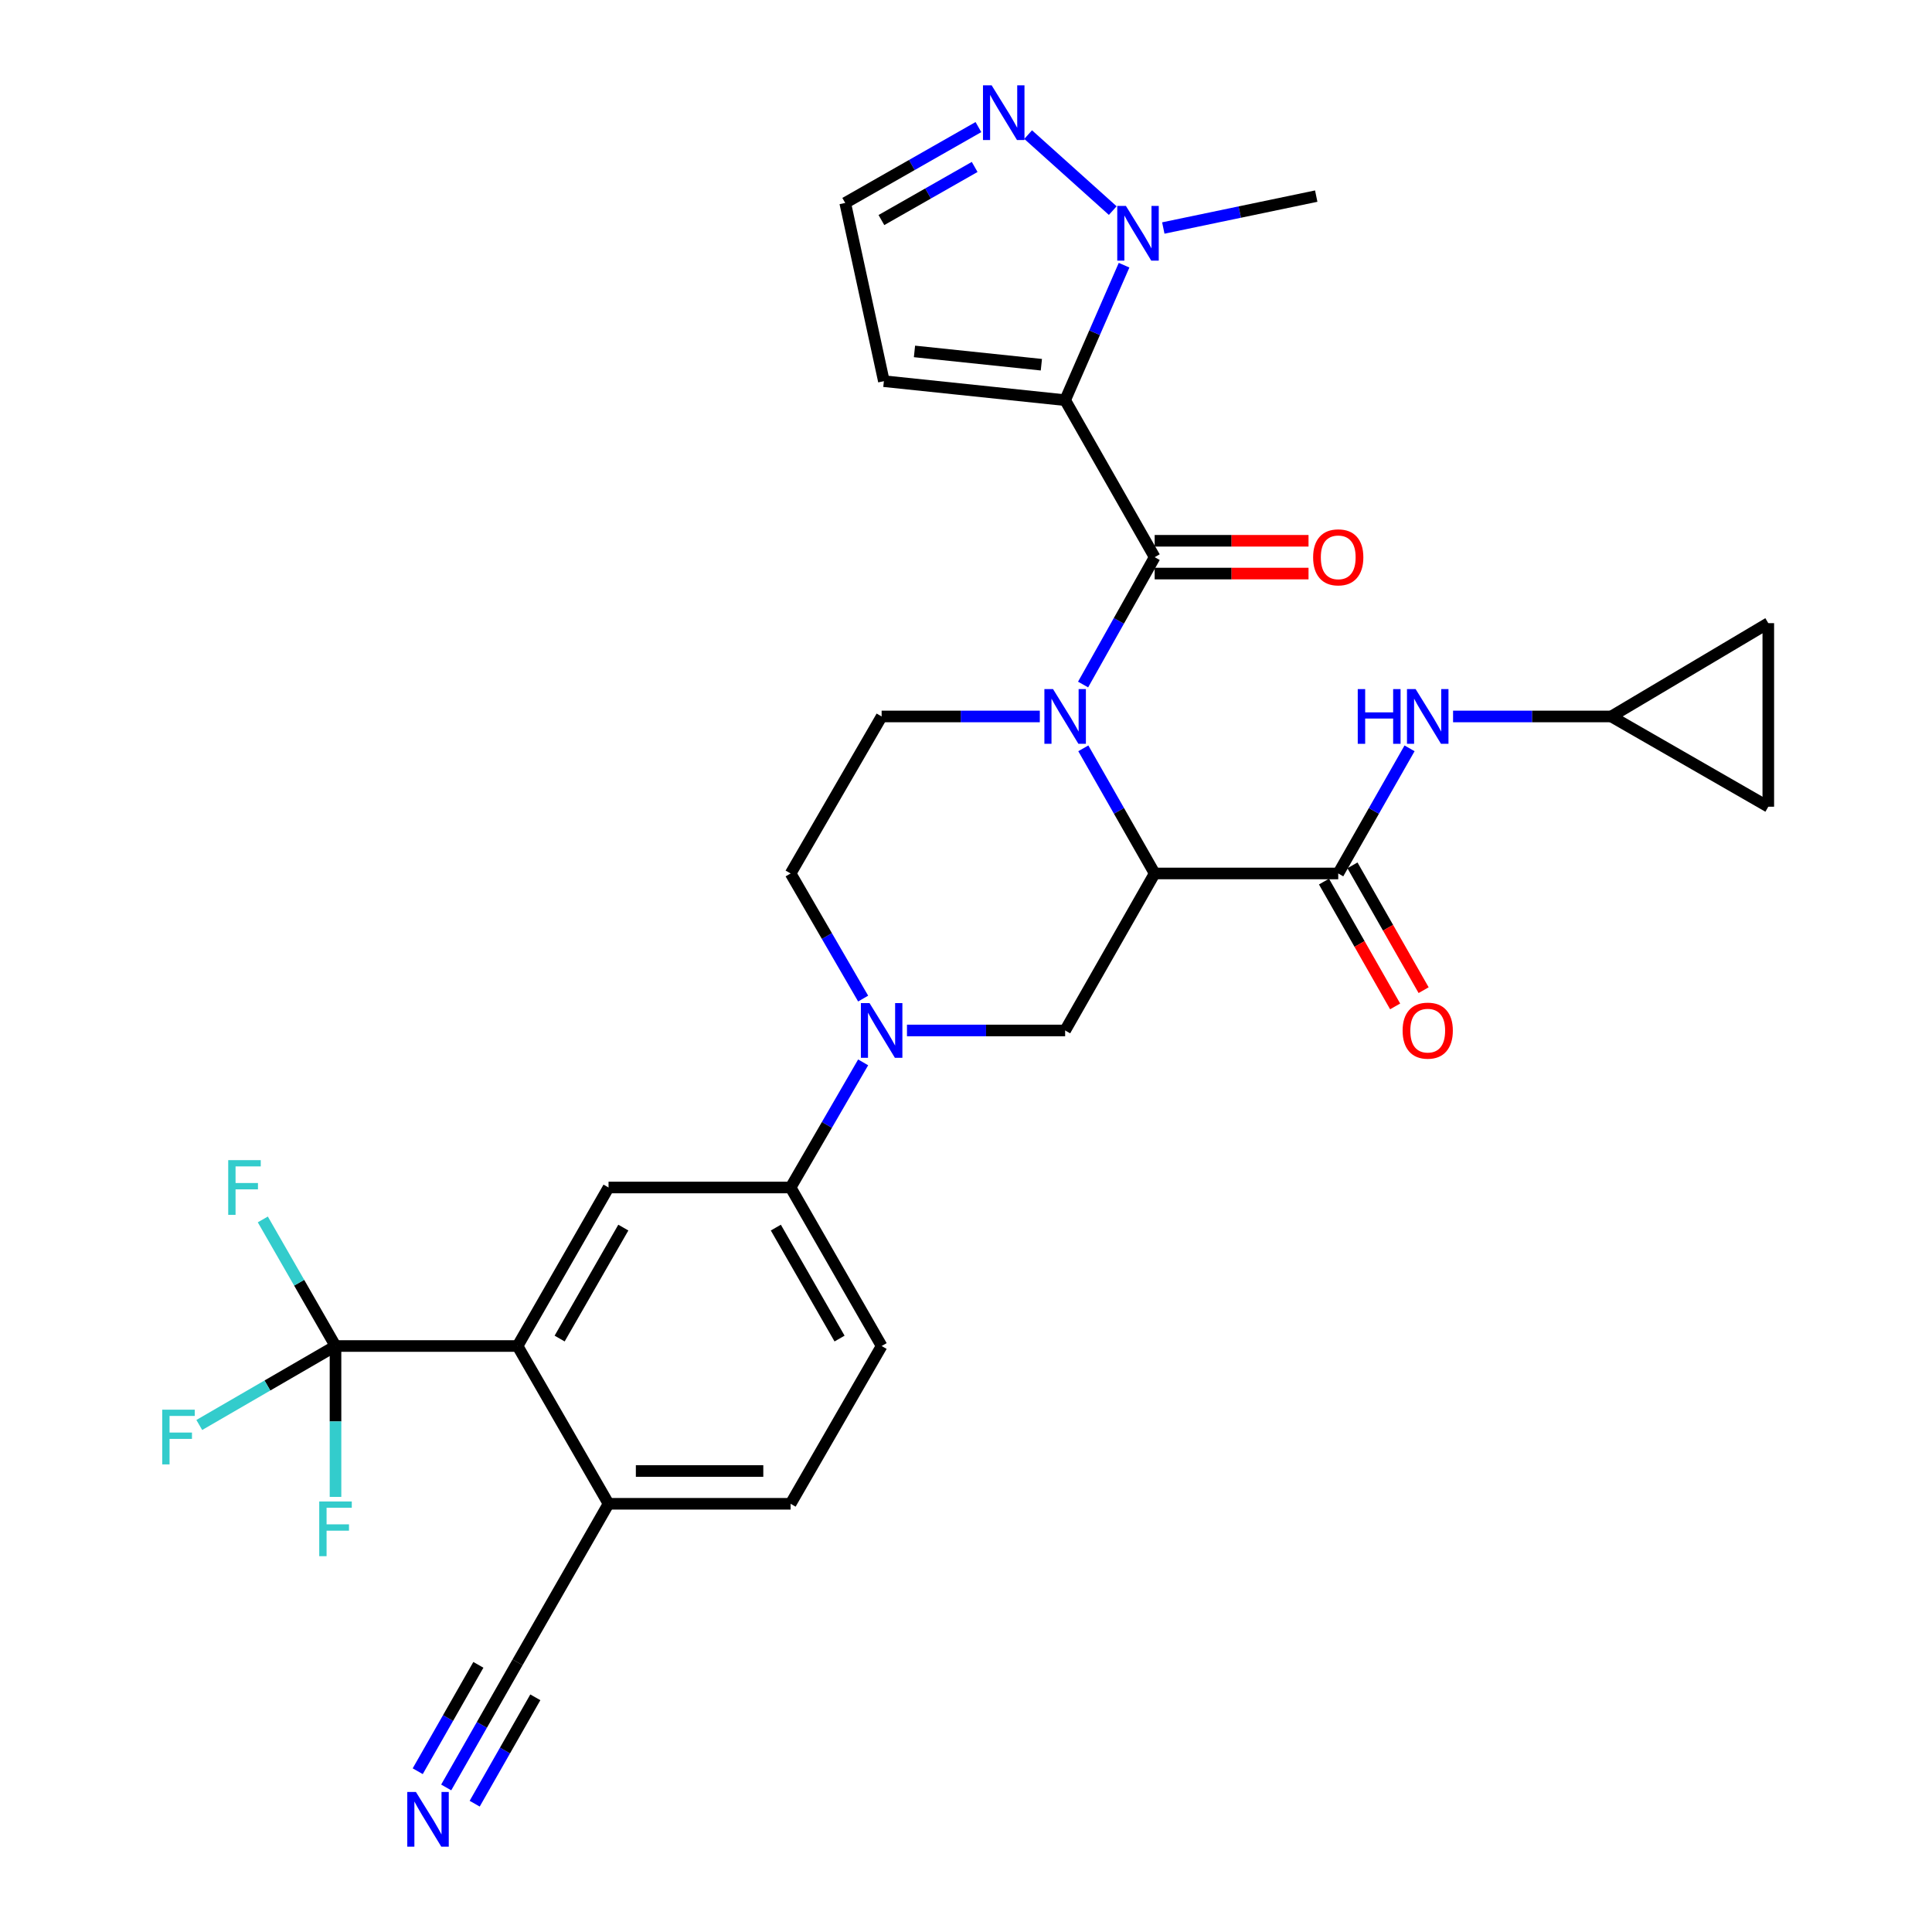 <?xml version='1.0' encoding='iso-8859-1'?>
<svg version='1.1' baseProfile='full'
              xmlns='http://www.w3.org/2000/svg'
                      xmlns:rdkit='http://www.rdkit.org/xml'
                      xmlns:xlink='http://www.w3.org/1999/xlink'
                  xml:space='preserve'
width='1000px' height='1000px' viewBox='0 0 1000 1000'>
<!-- END OF HEADER -->
<rect style='opacity:1.0;fill:#FFFFFF;stroke:none' width='1000' height='1000' x='0' y='0'> </rect>
<path class='bond-1' d='M 560.724,387.336 L 579.19,419.72' style='fill:none;fill-rule:evenodd;stroke:#0000FF;stroke-width:6px;stroke-linecap:butt;stroke-linejoin:miter;stroke-opacity:1' />
<path class='bond-1' d='M 579.19,419.72 L 597.657,452.104' style='fill:none;fill-rule:evenodd;stroke:#000000;stroke-width:6px;stroke-linecap:butt;stroke-linejoin:miter;stroke-opacity:1' />
<path class='bond-2' d='M 560.604,354.312 L 579.13,321.352' style='fill:none;fill-rule:evenodd;stroke:#0000FF;stroke-width:6px;stroke-linecap:butt;stroke-linejoin:miter;stroke-opacity:1' />
<path class='bond-2' d='M 579.13,321.352 L 597.657,288.392' style='fill:none;fill-rule:evenodd;stroke:#000000;stroke-width:6px;stroke-linecap:butt;stroke-linejoin:miter;stroke-opacity:1' />
<path class='bond-14' d='M 538.201,370.837 L 497.267,370.837' style='fill:none;fill-rule:evenodd;stroke:#0000FF;stroke-width:6px;stroke-linecap:butt;stroke-linejoin:miter;stroke-opacity:1' />
<path class='bond-14' d='M 497.267,370.837 L 456.333,370.837' style='fill:none;fill-rule:evenodd;stroke:#000000;stroke-width:6px;stroke-linecap:butt;stroke-linejoin:miter;stroke-opacity:1' />
<path class='bond-0' d='M 551.315,207.125 L 597.657,288.392' style='fill:none;fill-rule:evenodd;stroke:#000000;stroke-width:6px;stroke-linecap:butt;stroke-linejoin:miter;stroke-opacity:1' />
<path class='bond-4' d='M 551.315,207.125 L 566.567,172.196' style='fill:none;fill-rule:evenodd;stroke:#000000;stroke-width:6px;stroke-linecap:butt;stroke-linejoin:miter;stroke-opacity:1' />
<path class='bond-4' d='M 566.567,172.196 L 581.819,137.266' style='fill:none;fill-rule:evenodd;stroke:#0000FF;stroke-width:6px;stroke-linecap:butt;stroke-linejoin:miter;stroke-opacity:1' />
<path class='bond-13' d='M 551.315,207.125 L 457.493,197.293' style='fill:none;fill-rule:evenodd;stroke:#000000;stroke-width:6px;stroke-linecap:butt;stroke-linejoin:miter;stroke-opacity:1' />
<path class='bond-13' d='M 539.01,188.775 L 473.334,181.893' style='fill:none;fill-rule:evenodd;stroke:#000000;stroke-width:6px;stroke-linecap:butt;stroke-linejoin:miter;stroke-opacity:1' />
<path class='bond-3' d='M 597.657,452.104 L 692.667,452.104' style='fill:none;fill-rule:evenodd;stroke:#000000;stroke-width:6px;stroke-linecap:butt;stroke-linejoin:miter;stroke-opacity:1' />
<path class='bond-7' d='M 597.657,452.104 L 551.315,533.37' style='fill:none;fill-rule:evenodd;stroke:#000000;stroke-width:6px;stroke-linecap:butt;stroke-linejoin:miter;stroke-opacity:1' />
<path class='bond-20' d='M 597.657,296.876 L 637.474,296.876' style='fill:none;fill-rule:evenodd;stroke:#000000;stroke-width:6px;stroke-linecap:butt;stroke-linejoin:miter;stroke-opacity:1' />
<path class='bond-20' d='M 637.474,296.876 L 677.292,296.876' style='fill:none;fill-rule:evenodd;stroke:#FF0000;stroke-width:6px;stroke-linecap:butt;stroke-linejoin:miter;stroke-opacity:1' />
<path class='bond-20' d='M 597.657,279.908 L 637.474,279.908' style='fill:none;fill-rule:evenodd;stroke:#000000;stroke-width:6px;stroke-linecap:butt;stroke-linejoin:miter;stroke-opacity:1' />
<path class='bond-20' d='M 637.474,279.908 L 677.292,279.908' style='fill:none;fill-rule:evenodd;stroke:#FF0000;stroke-width:6px;stroke-linecap:butt;stroke-linejoin:miter;stroke-opacity:1' />
<path class='bond-12' d='M 692.667,452.104 L 711.126,419.719' style='fill:none;fill-rule:evenodd;stroke:#000000;stroke-width:6px;stroke-linecap:butt;stroke-linejoin:miter;stroke-opacity:1' />
<path class='bond-12' d='M 711.126,419.719 L 729.585,387.335' style='fill:none;fill-rule:evenodd;stroke:#0000FF;stroke-width:6px;stroke-linecap:butt;stroke-linejoin:miter;stroke-opacity:1' />
<path class='bond-24' d='M 685.296,456.305 L 703.71,488.609' style='fill:none;fill-rule:evenodd;stroke:#000000;stroke-width:6px;stroke-linecap:butt;stroke-linejoin:miter;stroke-opacity:1' />
<path class='bond-24' d='M 703.71,488.609 L 722.123,520.913' style='fill:none;fill-rule:evenodd;stroke:#FF0000;stroke-width:6px;stroke-linecap:butt;stroke-linejoin:miter;stroke-opacity:1' />
<path class='bond-24' d='M 700.038,447.902 L 718.451,480.206' style='fill:none;fill-rule:evenodd;stroke:#000000;stroke-width:6px;stroke-linecap:butt;stroke-linejoin:miter;stroke-opacity:1' />
<path class='bond-24' d='M 718.451,480.206 L 736.865,512.51' style='fill:none;fill-rule:evenodd;stroke:#FF0000;stroke-width:6px;stroke-linecap:butt;stroke-linejoin:miter;stroke-opacity:1' />
<path class='bond-9' d='M 575.956,109.004 L 532.165,69.668' style='fill:none;fill-rule:evenodd;stroke:#0000FF;stroke-width:6px;stroke-linecap:butt;stroke-linejoin:miter;stroke-opacity:1' />
<path class='bond-30' d='M 602.127,118.018 L 641.703,109.764' style='fill:none;fill-rule:evenodd;stroke:#0000FF;stroke-width:6px;stroke-linecap:butt;stroke-linejoin:miter;stroke-opacity:1' />
<path class='bond-30' d='M 641.703,109.764 L 681.28,101.51' style='fill:none;fill-rule:evenodd;stroke:#000000;stroke-width:6px;stroke-linecap:butt;stroke-linejoin:miter;stroke-opacity:1' />
<path class='bond-5' d='M 446.762,516.862 L 427.991,484.483' style='fill:none;fill-rule:evenodd;stroke:#0000FF;stroke-width:6px;stroke-linecap:butt;stroke-linejoin:miter;stroke-opacity:1' />
<path class='bond-5' d='M 427.991,484.483 L 409.219,452.104' style='fill:none;fill-rule:evenodd;stroke:#000000;stroke-width:6px;stroke-linecap:butt;stroke-linejoin:miter;stroke-opacity:1' />
<path class='bond-11' d='M 446.763,549.879 L 427.991,582.262' style='fill:none;fill-rule:evenodd;stroke:#0000FF;stroke-width:6px;stroke-linecap:butt;stroke-linejoin:miter;stroke-opacity:1' />
<path class='bond-11' d='M 427.991,582.262 L 409.219,614.646' style='fill:none;fill-rule:evenodd;stroke:#000000;stroke-width:6px;stroke-linecap:butt;stroke-linejoin:miter;stroke-opacity:1' />
<path class='bond-31' d='M 469.448,533.37 L 510.382,533.37' style='fill:none;fill-rule:evenodd;stroke:#0000FF;stroke-width:6px;stroke-linecap:butt;stroke-linejoin:miter;stroke-opacity:1' />
<path class='bond-31' d='M 510.382,533.37 L 551.315,533.37' style='fill:none;fill-rule:evenodd;stroke:#000000;stroke-width:6px;stroke-linecap:butt;stroke-linejoin:miter;stroke-opacity:1' />
<path class='bond-6' d='M 173.658,696.695 L 267.886,696.695' style='fill:none;fill-rule:evenodd;stroke:#000000;stroke-width:6px;stroke-linecap:butt;stroke-linejoin:miter;stroke-opacity:1' />
<path class='bond-27' d='M 173.658,696.695 L 138.404,717.131' style='fill:none;fill-rule:evenodd;stroke:#000000;stroke-width:6px;stroke-linecap:butt;stroke-linejoin:miter;stroke-opacity:1' />
<path class='bond-27' d='M 138.404,717.131 L 103.151,737.567' style='fill:none;fill-rule:evenodd;stroke:#33CCCC;stroke-width:6px;stroke-linecap:butt;stroke-linejoin:miter;stroke-opacity:1' />
<path class='bond-28' d='M 173.658,696.695 L 173.658,735.744' style='fill:none;fill-rule:evenodd;stroke:#000000;stroke-width:6px;stroke-linecap:butt;stroke-linejoin:miter;stroke-opacity:1' />
<path class='bond-28' d='M 173.658,735.744 L 173.658,774.794' style='fill:none;fill-rule:evenodd;stroke:#33CCCC;stroke-width:6px;stroke-linecap:butt;stroke-linejoin:miter;stroke-opacity:1' />
<path class='bond-29' d='M 173.658,696.695 L 154.846,663.933' style='fill:none;fill-rule:evenodd;stroke:#000000;stroke-width:6px;stroke-linecap:butt;stroke-linejoin:miter;stroke-opacity:1' />
<path class='bond-29' d='M 154.846,663.933 L 136.033,631.172' style='fill:none;fill-rule:evenodd;stroke:#33CCCC;stroke-width:6px;stroke-linecap:butt;stroke-linejoin:miter;stroke-opacity:1' />
<path class='bond-8' d='M 267.886,696.695 L 314.981,614.646' style='fill:none;fill-rule:evenodd;stroke:#000000;stroke-width:6px;stroke-linecap:butt;stroke-linejoin:miter;stroke-opacity:1' />
<path class='bond-8' d='M 289.666,692.835 L 322.633,635.4' style='fill:none;fill-rule:evenodd;stroke:#000000;stroke-width:6px;stroke-linecap:butt;stroke-linejoin:miter;stroke-opacity:1' />
<path class='bond-34' d='M 267.886,696.695 L 314.981,778.358' style='fill:none;fill-rule:evenodd;stroke:#000000;stroke-width:6px;stroke-linecap:butt;stroke-linejoin:miter;stroke-opacity:1' />
<path class='bond-32' d='M 506.428,65.778 L 471.954,85.412' style='fill:none;fill-rule:evenodd;stroke:#0000FF;stroke-width:6px;stroke-linecap:butt;stroke-linejoin:miter;stroke-opacity:1' />
<path class='bond-32' d='M 471.954,85.412 L 437.48,105.045' style='fill:none;fill-rule:evenodd;stroke:#000000;stroke-width:6px;stroke-linecap:butt;stroke-linejoin:miter;stroke-opacity:1' />
<path class='bond-32' d='M 504.483,86.412 L 480.351,100.156' style='fill:none;fill-rule:evenodd;stroke:#0000FF;stroke-width:6px;stroke-linecap:butt;stroke-linejoin:miter;stroke-opacity:1' />
<path class='bond-32' d='M 480.351,100.156 L 456.219,113.899' style='fill:none;fill-rule:evenodd;stroke:#000000;stroke-width:6px;stroke-linecap:butt;stroke-linejoin:miter;stroke-opacity:1' />
<path class='bond-10' d='M 314.981,614.646 L 409.219,614.646' style='fill:none;fill-rule:evenodd;stroke:#000000;stroke-width:6px;stroke-linecap:butt;stroke-linejoin:miter;stroke-opacity:1' />
<path class='bond-25' d='M 409.219,614.646 L 456.333,696.695' style='fill:none;fill-rule:evenodd;stroke:#000000;stroke-width:6px;stroke-linecap:butt;stroke-linejoin:miter;stroke-opacity:1' />
<path class='bond-25' d='M 401.572,635.403 L 434.552,692.837' style='fill:none;fill-rule:evenodd;stroke:#000000;stroke-width:6px;stroke-linecap:butt;stroke-linejoin:miter;stroke-opacity:1' />
<path class='bond-16' d='M 752.104,370.837 L 793.047,370.837' style='fill:none;fill-rule:evenodd;stroke:#0000FF;stroke-width:6px;stroke-linecap:butt;stroke-linejoin:miter;stroke-opacity:1' />
<path class='bond-16' d='M 793.047,370.837 L 833.991,370.837' style='fill:none;fill-rule:evenodd;stroke:#000000;stroke-width:6px;stroke-linecap:butt;stroke-linejoin:miter;stroke-opacity:1' />
<path class='bond-21' d='M 457.493,197.293 L 437.48,105.045' style='fill:none;fill-rule:evenodd;stroke:#000000;stroke-width:6px;stroke-linecap:butt;stroke-linejoin:miter;stroke-opacity:1' />
<path class='bond-19' d='M 456.333,370.837 L 409.219,452.104' style='fill:none;fill-rule:evenodd;stroke:#000000;stroke-width:6px;stroke-linecap:butt;stroke-linejoin:miter;stroke-opacity:1' />
<path class='bond-15' d='M 230.952,925.184 L 249.419,892.795' style='fill:none;fill-rule:evenodd;stroke:#0000FF;stroke-width:6px;stroke-linecap:butt;stroke-linejoin:miter;stroke-opacity:1' />
<path class='bond-15' d='M 249.419,892.795 L 267.886,860.407' style='fill:none;fill-rule:evenodd;stroke:#000000;stroke-width:6px;stroke-linecap:butt;stroke-linejoin:miter;stroke-opacity:1' />
<path class='bond-15' d='M 245.693,933.588 L 261.389,906.058' style='fill:none;fill-rule:evenodd;stroke:#0000FF;stroke-width:6px;stroke-linecap:butt;stroke-linejoin:miter;stroke-opacity:1' />
<path class='bond-15' d='M 261.389,906.058 L 277.086,878.528' style='fill:none;fill-rule:evenodd;stroke:#000000;stroke-width:6px;stroke-linecap:butt;stroke-linejoin:miter;stroke-opacity:1' />
<path class='bond-15' d='M 216.212,916.779 L 231.909,889.249' style='fill:none;fill-rule:evenodd;stroke:#0000FF;stroke-width:6px;stroke-linecap:butt;stroke-linejoin:miter;stroke-opacity:1' />
<path class='bond-15' d='M 231.909,889.249 L 247.606,861.719' style='fill:none;fill-rule:evenodd;stroke:#000000;stroke-width:6px;stroke-linecap:butt;stroke-linejoin:miter;stroke-opacity:1' />
<path class='bond-22' d='M 833.991,370.837 L 915.267,322.544' style='fill:none;fill-rule:evenodd;stroke:#000000;stroke-width:6px;stroke-linecap:butt;stroke-linejoin:miter;stroke-opacity:1' />
<path class='bond-23' d='M 833.991,370.837 L 915.267,417.555' style='fill:none;fill-rule:evenodd;stroke:#000000;stroke-width:6px;stroke-linecap:butt;stroke-linejoin:miter;stroke-opacity:1' />
<path class='bond-17' d='M 267.886,860.407 L 314.981,778.358' style='fill:none;fill-rule:evenodd;stroke:#000000;stroke-width:6px;stroke-linecap:butt;stroke-linejoin:miter;stroke-opacity:1' />
<path class='bond-18' d='M 314.981,778.358 L 409.219,778.358' style='fill:none;fill-rule:evenodd;stroke:#000000;stroke-width:6px;stroke-linecap:butt;stroke-linejoin:miter;stroke-opacity:1' />
<path class='bond-18' d='M 329.117,761.39 L 395.083,761.39' style='fill:none;fill-rule:evenodd;stroke:#000000;stroke-width:6px;stroke-linecap:butt;stroke-linejoin:miter;stroke-opacity:1' />
<path class='bond-33' d='M 915.267,322.544 L 915.267,417.555' style='fill:none;fill-rule:evenodd;stroke:#000000;stroke-width:6px;stroke-linecap:butt;stroke-linejoin:miter;stroke-opacity:1' />
<path class='bond-26' d='M 456.333,696.695 L 409.219,778.358' style='fill:none;fill-rule:evenodd;stroke:#000000;stroke-width:6px;stroke-linecap:butt;stroke-linejoin:miter;stroke-opacity:1' />
<path  class='atom-0' d='M 545.055 356.677
L 554.335 371.677
Q 555.255 373.157, 556.735 375.837
Q 558.215 378.517, 558.295 378.677
L 558.295 356.677
L 562.055 356.677
L 562.055 384.997
L 558.175 384.997
L 548.215 368.597
Q 547.055 366.677, 545.815 364.477
Q 544.615 362.277, 544.255 361.597
L 544.255 384.997
L 540.575 384.997
L 540.575 356.677
L 545.055 356.677
' fill='#0000FF'/>
<path  class='atom-5' d='M 582.771 106.59
L 592.051 121.59
Q 592.971 123.07, 594.451 125.75
Q 595.931 128.43, 596.011 128.59
L 596.011 106.59
L 599.771 106.59
L 599.771 134.91
L 595.891 134.91
L 585.931 118.51
Q 584.771 116.59, 583.531 114.39
Q 582.331 112.19, 581.971 111.51
L 581.971 134.91
L 578.291 134.91
L 578.291 106.59
L 582.771 106.59
' fill='#0000FF'/>
<path  class='atom-6' d='M 450.073 519.21
L 459.353 534.21
Q 460.273 535.69, 461.753 538.37
Q 463.233 541.05, 463.313 541.21
L 463.313 519.21
L 467.073 519.21
L 467.073 547.53
L 463.193 547.53
L 453.233 531.13
Q 452.073 529.21, 450.833 527.01
Q 449.633 524.81, 449.273 524.13
L 449.273 547.53
L 445.593 547.53
L 445.593 519.21
L 450.073 519.21
' fill='#0000FF'/>
<path  class='atom-10' d='M 513.269 44.157
L 522.549 59.157
Q 523.469 60.637, 524.949 63.317
Q 526.429 65.997, 526.509 66.157
L 526.509 44.157
L 530.269 44.157
L 530.269 72.477
L 526.389 72.477
L 516.429 56.077
Q 515.269 54.157, 514.029 51.957
Q 512.829 49.757, 512.469 49.077
L 512.469 72.477
L 508.789 72.477
L 508.789 44.157
L 513.269 44.157
' fill='#0000FF'/>
<path  class='atom-13' d='M 702.769 356.677
L 706.609 356.677
L 706.609 368.717
L 721.089 368.717
L 721.089 356.677
L 724.929 356.677
L 724.929 384.997
L 721.089 384.997
L 721.089 371.917
L 706.609 371.917
L 706.609 384.997
L 702.769 384.997
L 702.769 356.677
' fill='#0000FF'/>
<path  class='atom-13' d='M 732.729 356.677
L 742.009 371.677
Q 742.929 373.157, 744.409 375.837
Q 745.889 378.517, 745.969 378.677
L 745.969 356.677
L 749.729 356.677
L 749.729 384.997
L 745.849 384.997
L 735.889 368.597
Q 734.729 366.677, 733.489 364.477
Q 732.289 362.277, 731.929 361.597
L 731.929 384.997
L 728.249 384.997
L 728.249 356.677
L 732.729 356.677
' fill='#0000FF'/>
<path  class='atom-16' d='M 215.285 927.523
L 224.565 942.523
Q 225.485 944.003, 226.965 946.683
Q 228.445 949.363, 228.525 949.523
L 228.525 927.523
L 232.285 927.523
L 232.285 955.843
L 228.405 955.843
L 218.445 939.443
Q 217.285 937.523, 216.045 935.323
Q 214.845 933.123, 214.485 932.443
L 214.485 955.843
L 210.805 955.843
L 210.805 927.523
L 215.285 927.523
' fill='#0000FF'/>
<path  class='atom-21' d='M 679.667 288.472
Q 679.667 281.672, 683.027 277.872
Q 686.387 274.072, 692.667 274.072
Q 698.947 274.072, 702.307 277.872
Q 705.667 281.672, 705.667 288.472
Q 705.667 295.352, 702.267 299.272
Q 698.867 303.152, 692.667 303.152
Q 686.427 303.152, 683.027 299.272
Q 679.667 295.392, 679.667 288.472
M 692.667 299.952
Q 696.987 299.952, 699.307 297.072
Q 701.667 294.152, 701.667 288.472
Q 701.667 282.912, 699.307 280.112
Q 696.987 277.272, 692.667 277.272
Q 688.347 277.272, 685.987 280.072
Q 683.667 282.872, 683.667 288.472
Q 683.667 294.192, 685.987 297.072
Q 688.347 299.952, 692.667 299.952
' fill='#FF0000'/>
<path  class='atom-25' d='M 725.989 533.45
Q 725.989 526.65, 729.349 522.85
Q 732.709 519.05, 738.989 519.05
Q 745.269 519.05, 748.629 522.85
Q 751.989 526.65, 751.989 533.45
Q 751.989 540.33, 748.589 544.25
Q 745.189 548.13, 738.989 548.13
Q 732.749 548.13, 729.349 544.25
Q 725.989 540.37, 725.989 533.45
M 738.989 544.93
Q 743.309 544.93, 745.629 542.05
Q 747.989 539.13, 747.989 533.45
Q 747.989 527.89, 745.629 525.09
Q 743.309 522.25, 738.989 522.25
Q 734.669 522.25, 732.309 525.05
Q 729.989 527.85, 729.989 533.45
Q 729.989 539.17, 732.309 542.05
Q 734.669 544.93, 738.989 544.93
' fill='#FF0000'/>
<path  class='atom-28' d='M 83.962 729.649
L 100.802 729.649
L 100.802 732.889
L 87.762 732.889
L 87.762 741.489
L 99.362 741.489
L 99.362 744.769
L 87.762 744.769
L 87.762 757.969
L 83.962 757.969
L 83.962 729.649
' fill='#33CCCC'/>
<path  class='atom-29' d='M 165.238 777.159
L 182.078 777.159
L 182.078 780.399
L 169.038 780.399
L 169.038 788.999
L 180.638 788.999
L 180.638 792.279
L 169.038 792.279
L 169.038 805.479
L 165.238 805.479
L 165.238 777.159
' fill='#33CCCC'/>
<path  class='atom-30' d='M 118.124 600.486
L 134.964 600.486
L 134.964 603.726
L 121.924 603.726
L 121.924 612.326
L 133.524 612.326
L 133.524 615.606
L 121.924 615.606
L 121.924 628.806
L 118.124 628.806
L 118.124 600.486
' fill='#33CCCC'/>
</svg>
